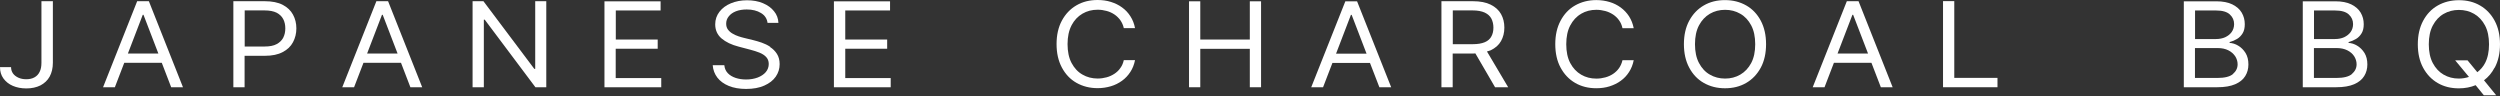 <?xml version="1.0" encoding="utf-8"?>
<svg xmlns="http://www.w3.org/2000/svg" fill="none" height="100%" overflow="visible" preserveAspectRatio="none" style="display: block;" viewBox="0 0 312 12" width="100%">
<rect x="0" y="0" width="312" height="12" fill="#333333" stroke="none"/>
<g id="Vector">
<path d="M76.84 6.093L76.852 6.082H82.081V4.936H76.852V1.31H82.443V0.163H75.436V10.887H82.524V9.74H76.84V6.093Z" fill="white"/>
<path d="M96.116 5.879L96.128 5.848C95.791 5.622 95.431 5.451 95.06 5.321C94.689 5.193 94.352 5.097 94.051 5.021L92.867 4.732C92.647 4.679 92.415 4.615 92.159 4.528C91.904 4.442 91.661 4.335 91.428 4.196C91.198 4.067 91.001 3.895 90.848 3.691C90.697 3.487 90.627 3.24 90.627 2.952C90.627 2.608 90.731 2.308 90.951 2.04C91.161 1.771 91.462 1.557 91.845 1.407C92.228 1.258 92.679 1.182 93.192 1.182C93.898 1.182 94.491 1.332 94.965 1.621C95.453 1.91 95.719 2.328 95.79 2.855H97.147C97.124 2.318 96.95 1.824 96.602 1.407C96.265 0.979 95.802 0.645 95.222 0.4C94.64 0.153 93.98 0.034 93.226 0.034C92.472 0.034 91.822 0.164 91.219 0.41C90.617 0.657 90.142 1.011 89.793 1.462C89.445 1.911 89.258 2.437 89.258 3.037C89.258 3.757 89.525 4.346 90.046 4.796C90.58 5.247 91.287 5.59 92.204 5.825L93.632 6.201C94.038 6.308 94.42 6.426 94.768 6.564C95.115 6.704 95.406 6.886 95.616 7.111C95.823 7.337 95.94 7.625 95.94 7.98C95.94 8.366 95.813 8.71 95.568 9C95.325 9.288 94.977 9.513 94.56 9.675C94.131 9.836 93.654 9.92 93.11 9.92C92.647 9.92 92.216 9.856 91.822 9.728C91.428 9.598 91.091 9.406 90.836 9.138C90.58 8.87 90.43 8.537 90.396 8.14H88.946C88.992 8.73 89.189 9.245 89.526 9.685C89.863 10.124 90.351 10.478 90.953 10.724C91.556 10.971 92.275 11.099 93.112 11.099C94.004 11.099 94.758 10.961 95.385 10.681C96.011 10.401 96.487 10.037 96.813 9.566C97.138 9.095 97.299 8.579 97.299 8C97.299 7.497 97.184 7.08 96.962 6.724C96.742 6.382 96.453 6.092 96.116 5.878" fill="white"/>
<path d="M35.282 0.602C34.702 0.301 33.948 0.151 33.043 0.151H29.123V10.887H30.525V6.963H33.066C33.959 6.963 34.702 6.811 35.281 6.5C35.861 6.2 36.29 5.792 36.567 5.267C36.846 4.742 36.986 4.174 36.986 3.541C36.986 2.909 36.846 2.339 36.567 1.826C36.29 1.312 35.861 0.904 35.281 0.604M35.351 4.699C35.177 5.031 34.911 5.3 34.528 5.504C34.156 5.708 33.657 5.804 33.031 5.804H30.538V1.3H33.009C33.634 1.3 34.145 1.396 34.528 1.589C34.899 1.791 35.177 2.051 35.351 2.392C35.525 2.725 35.607 3.112 35.607 3.54C35.607 3.968 35.525 4.353 35.351 4.697" fill="white"/>
<path d="M66.795 8.593H66.68L60.335 0.153H58.978V10.887H60.383V2.458H60.498L66.819 10.887H68.176V0.153H66.795V8.593Z" fill="white"/>
<path d="M46.973 0.151L42.716 10.887H44.189L45.36 7.841H50.046L51.217 10.887H52.69L48.433 0.151H46.971H46.973ZM45.814 6.683L47.67 1.847H47.762L49.618 6.683H45.814Z" fill="white"/>
<path d="M105.488 9.729V6.082H110.718V4.936H105.488V1.31H111.078V0.163H104.072V10.887H111.16V9.74H105.477L105.488 9.729Z" fill="white"/>
<path d="M17.119 0.151L12.862 10.887H14.335L15.506 7.841H20.192L21.363 10.887H22.835L18.579 0.151H17.117H17.119ZM15.96 6.683L17.816 1.847H17.908L19.764 6.683H15.96Z" fill="white"/>
<path d="M5.172 7.831C5.172 8.282 5.103 8.657 4.951 8.957C4.801 9.268 4.592 9.493 4.301 9.653C4.012 9.815 3.676 9.889 3.27 9.889C2.91 9.889 2.585 9.826 2.296 9.696C2.017 9.566 1.785 9.396 1.624 9.171C1.462 8.945 1.38 8.677 1.38 8.377H0C0 8.924 0.14 9.396 0.428 9.792C0.719 10.189 1.1 10.5 1.599 10.714C2.099 10.928 2.655 11.035 3.293 11.035C3.964 11.035 4.546 10.905 5.044 10.66C5.532 10.403 5.926 10.047 6.194 9.565C6.459 9.082 6.599 8.503 6.599 7.818V0.15H5.172V7.831Z" fill="white"/>
<path d="M217.925 0.678C217.146 0.238 216.278 0.013 215.279 0.013C214.281 0.013 213.411 0.227 212.636 0.678C211.857 1.128 211.254 1.771 210.814 2.586C210.372 3.401 210.152 4.388 210.152 5.514C210.152 6.64 210.372 7.616 210.814 8.441C211.254 9.268 211.857 9.912 212.636 10.35C213.411 10.79 214.282 11.015 215.279 11.015C216.277 11.015 217.146 10.801 217.925 10.35C218.702 9.9 219.305 9.257 219.747 8.441C220.185 7.626 220.405 6.64 220.405 5.514C220.405 4.388 220.185 3.411 219.747 2.586C219.305 1.76 218.702 1.116 217.925 0.678ZM218.55 7.863C218.213 8.496 217.762 8.978 217.192 9.311C216.624 9.643 215.987 9.805 215.292 9.805C214.596 9.805 213.958 9.643 213.388 9.311C212.82 8.99 212.368 8.496 212.034 7.863C211.697 7.231 211.534 6.437 211.534 5.515C211.534 4.593 211.697 3.8 212.034 3.167C212.369 2.535 212.822 2.053 213.388 1.72C213.958 1.387 214.595 1.226 215.292 1.226C215.989 1.226 216.624 1.387 217.192 1.72C217.762 2.041 218.214 2.535 218.55 3.167C218.885 3.8 219.05 4.583 219.05 5.515C219.05 6.447 218.887 7.231 218.55 7.863Z" fill="white"/>
<path d="M243.894 0.141H242.49V10.887H249.286V9.719H243.894V0.141Z" fill="white"/>
<path d="M197.324 1.729V1.717C197.893 1.385 198.53 1.223 199.226 1.223C199.609 1.223 199.981 1.278 200.338 1.375C200.699 1.47 201.012 1.62 201.314 1.813C201.603 2.007 201.857 2.242 202.057 2.532C202.265 2.812 202.404 3.143 202.485 3.518H203.887C203.782 2.972 203.585 2.479 203.307 2.038C203.028 1.609 202.682 1.245 202.264 0.934C201.847 0.632 201.382 0.397 200.871 0.247C200.363 0.096 199.804 0.01 199.224 0.01C198.239 0.01 197.358 0.236 196.579 0.675C195.803 1.113 195.2 1.757 194.76 2.584C194.318 3.409 194.098 4.385 194.098 5.511C194.098 6.637 194.318 7.625 194.76 8.439C195.2 9.254 195.803 9.897 196.579 10.348C197.358 10.798 198.226 11.012 199.224 11.012C199.806 11.012 200.363 10.938 200.871 10.777C201.38 10.615 201.857 10.39 202.264 10.089C202.682 9.789 203.028 9.425 203.307 8.984C203.585 8.554 203.782 8.062 203.887 7.515H202.485C202.404 7.879 202.254 8.212 202.057 8.501C201.848 8.791 201.603 9.027 201.314 9.221C201.025 9.414 200.699 9.563 200.338 9.659C199.981 9.756 199.621 9.81 199.226 9.81C198.518 9.81 197.893 9.649 197.324 9.316C196.756 8.984 196.302 8.501 195.968 7.869C195.631 7.237 195.469 6.443 195.469 5.521C195.469 4.599 195.631 3.805 195.968 3.173C196.303 2.541 196.756 2.047 197.324 1.726" fill="white"/>
<path d="M155.977 4.934H149.795V0.163H148.39V10.888H149.795V6.093H155.977V10.888H157.38V0.163H155.977V4.934Z" fill="white"/>
<path d="M230.485 0.151L226.227 10.887H227.701L228.871 7.841H233.557L234.729 10.887H236.202L231.946 0.151H230.484H230.485ZM229.325 6.683L231.182 1.847H231.273L233.131 6.683H229.325Z" fill="white"/>
<path d="M133.731 3.154C134.068 2.522 134.519 2.04 135.088 1.707C135.656 1.375 136.282 1.213 136.989 1.213C137.384 1.213 137.743 1.268 138.103 1.365C138.463 1.46 138.786 1.61 139.075 1.803C139.368 1.997 139.611 2.242 139.819 2.522C140.016 2.811 140.168 3.133 140.25 3.508H141.651C141.547 2.952 141.35 2.458 141.071 2.028C140.793 1.589 140.445 1.223 140.028 0.924C139.622 0.622 139.146 0.398 138.634 0.237C138.124 0.076 137.567 0 136.987 0C135.991 0 135.12 0.214 134.343 0.665C133.566 1.115 132.963 1.759 132.521 2.574C132.081 3.389 131.859 4.375 131.859 5.501C131.859 6.627 132.081 7.604 132.521 8.429C132.963 9.255 133.566 9.899 134.343 10.337C135.12 10.777 136.001 11.002 136.987 11.002C137.569 11.002 138.124 10.916 138.634 10.765C139.145 10.615 139.609 10.38 140.028 10.079C140.446 9.779 140.793 9.404 141.071 8.974C141.35 8.546 141.545 8.052 141.651 7.505H140.25C140.168 7.879 140.029 8.212 139.819 8.491C139.623 8.781 139.368 9.017 139.075 9.211C138.774 9.404 138.463 9.553 138.103 9.649C137.743 9.746 137.37 9.8 136.989 9.8C136.295 9.8 135.656 9.639 135.088 9.306C134.519 8.985 134.066 8.491 133.731 7.859C133.395 7.227 133.231 6.433 133.231 5.511C133.231 4.589 133.394 3.805 133.731 3.163V3.152V3.154Z" fill="white"/>
<path d="M167.899 0.163L163.642 10.887H165.118L166.287 7.852H170.973L172.146 10.887H173.619L169.362 0.163H167.899ZM166.74 6.694L168.594 1.858H168.688L170.544 6.694H166.74Z" fill="white"/>
<path d="M185.564 6.426C185.714 6.372 185.902 6.34 186.038 6.276C186.619 5.996 187.049 5.622 187.327 5.129C187.604 4.635 187.744 4.078 187.744 3.446C187.744 2.813 187.604 2.244 187.327 1.751C187.049 1.258 186.619 0.871 186.038 0.581C185.459 0.293 184.719 0.151 183.812 0.151H179.891V10.887H181.295V6.683H183.835C183.94 6.683 184.02 6.663 184.125 6.663L186.584 10.887H188.22L185.574 6.426H185.562H185.564ZM183.802 5.514H181.309V1.299H183.78C184.406 1.299 184.903 1.395 185.288 1.567C185.67 1.75 185.95 1.995 186.122 2.318C186.285 2.639 186.378 3.015 186.378 3.444C186.378 3.874 186.296 4.238 186.122 4.549C185.959 4.86 185.682 5.107 185.299 5.268C184.916 5.43 184.419 5.514 183.803 5.514" fill="white"/>
<path d="M311.338 8.453C311.778 7.628 312 6.652 312 5.525C312 4.399 311.778 3.413 311.338 2.598C310.898 1.783 310.295 1.139 309.516 0.689C308.739 0.238 307.87 0.024 306.871 0.024C305.872 0.024 305.003 0.25 304.227 0.689C303.45 1.129 302.847 1.771 302.405 2.598C301.965 3.424 301.743 4.399 301.743 5.525C301.743 6.652 301.965 7.639 302.405 8.453C302.847 9.268 303.45 9.912 304.227 10.363C305.003 10.812 305.874 11.026 306.871 11.026C307.636 11.026 308.333 10.888 308.959 10.631L309.979 11.886H311.523L310.003 10.02C310.547 9.613 310.989 9.088 311.324 8.444L311.337 8.454L311.338 8.453ZM310.132 7.873C309.889 8.344 309.552 8.711 309.17 9.011L307.951 7.531H306.408L308.127 9.6C307.731 9.73 307.314 9.805 306.862 9.805C306.154 9.805 305.527 9.643 304.96 9.311L304.972 9.322C304.403 8.99 303.95 8.507 303.615 7.875C303.278 7.242 303.114 6.449 303.114 5.527C303.114 4.605 303.278 3.811 303.615 3.179C303.952 2.546 304.403 2.053 304.972 1.731C305.54 1.4 306.178 1.239 306.872 1.239C307.567 1.239 308.208 1.4 308.776 1.731C309.344 2.064 309.796 2.546 310.132 3.179C310.467 3.811 310.63 4.605 310.63 5.527C310.63 6.449 310.467 7.242 310.132 7.875" fill="white"/>
<path d="M279.339 5.708L279.326 5.697C278.966 5.483 278.606 5.375 278.258 5.354V5.247C278.595 5.16 278.897 5.033 279.186 4.86C279.476 4.689 279.696 4.452 279.883 4.152C280.067 3.852 280.148 3.477 280.148 3.015C280.148 2.489 280.022 2.018 279.766 1.577C279.511 1.149 279.117 0.806 278.595 0.548C278.074 0.291 277.401 0.163 276.599 0.163H272.54V10.887H276.729C277.643 10.887 278.386 10.757 278.954 10.511C279.523 10.266 279.942 9.922 280.207 9.492C280.473 9.062 280.601 8.58 280.601 8.045C280.601 7.477 280.485 7.004 280.242 6.607C279.997 6.22 279.696 5.921 279.337 5.707M273.943 1.31H276.59C277.355 1.31 277.923 1.472 278.283 1.804C278.642 2.137 278.817 2.534 278.817 3.005C278.817 3.38 278.712 3.713 278.515 3.992C278.317 4.272 278.038 4.486 277.701 4.648C277.364 4.797 276.983 4.872 276.553 4.872H273.942V1.312L273.943 1.31ZM278.677 9.225V9.237C278.294 9.569 277.634 9.729 276.715 9.729H273.931V5.998H276.784C277.295 5.998 277.724 6.095 278.095 6.278C278.465 6.46 278.743 6.717 278.952 7.017C279.149 7.33 279.254 7.661 279.254 8.025C279.254 8.497 279.059 8.894 278.675 9.227" fill="white"/>
<path d="M294.184 5.708L294.172 5.697C293.812 5.483 293.452 5.375 293.104 5.354V5.247C293.441 5.16 293.743 5.033 294.032 4.86C294.323 4.689 294.543 4.452 294.729 4.152C294.912 3.852 294.994 3.477 294.994 3.015C294.994 2.489 294.868 2.018 294.612 1.577C294.357 1.149 293.963 0.806 293.441 0.548C292.919 0.291 292.247 0.163 291.445 0.163H287.386V10.887H291.573C292.487 10.887 293.23 10.757 293.8 10.511C294.367 10.266 294.786 9.922 295.051 9.492C295.317 9.062 295.446 8.58 295.446 8.045C295.446 7.477 295.329 7.004 295.086 6.607C294.843 6.22 294.541 5.921 294.181 5.707M288.789 1.31H291.436C292.201 1.31 292.769 1.472 293.129 1.804C293.487 2.137 293.663 2.534 293.663 3.005C293.663 3.38 293.558 3.713 293.361 3.992C293.163 4.272 292.884 4.486 292.547 4.648C292.21 4.797 291.828 4.872 291.399 4.872H288.787V1.312L288.789 1.31ZM293.523 9.225V9.237C293.139 9.569 292.479 9.729 291.561 9.729H288.778V5.998H291.631C292.141 5.998 292.57 6.095 292.942 6.278C293.313 6.46 293.604 6.717 293.801 7.017C293.997 7.33 294.103 7.661 294.103 8.025C294.103 8.497 293.906 8.894 293.523 9.227" fill="white"/>
</g>
</svg>